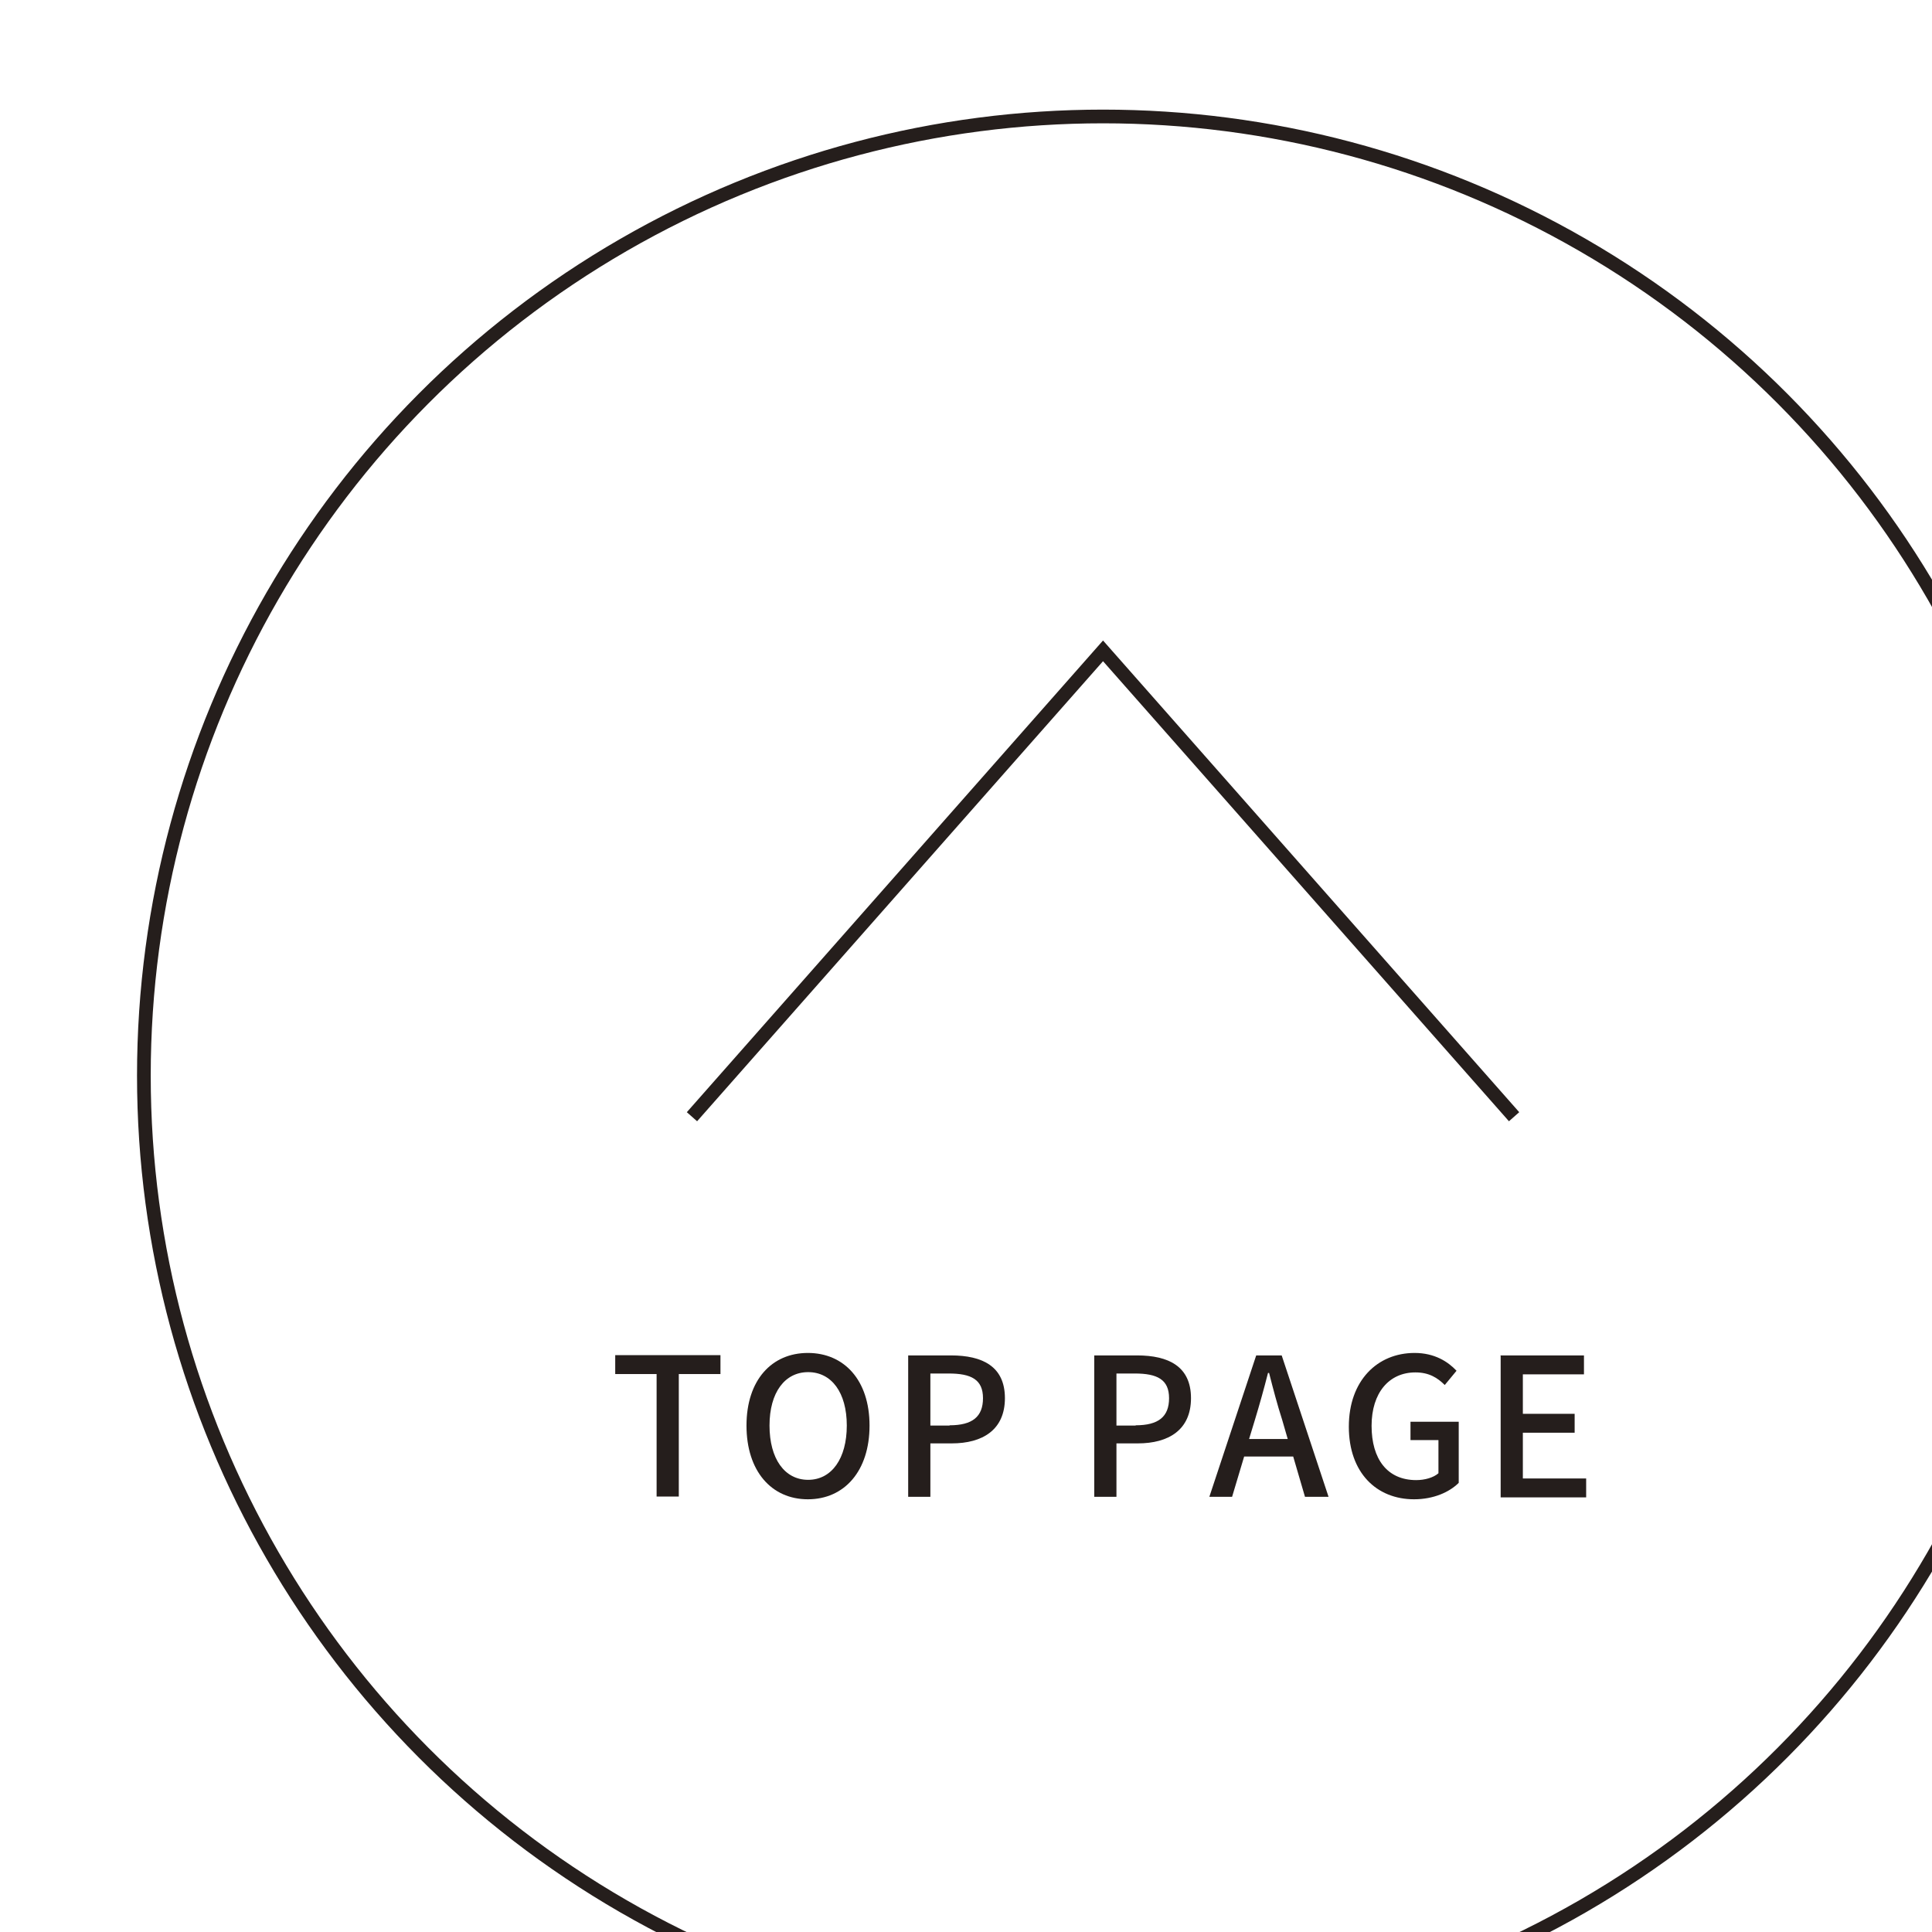 <?xml version="1.0" encoding="UTF-8"?>
<svg id="_レイヤー_1" data-name="レイヤー 1" xmlns="http://www.w3.org/2000/svg" xmlns:xlink="http://www.w3.org/1999/xlink" viewBox="0 0 70.5 70.5">
  <defs>
    <style>
      .cls-1 {
        fill: #fff;
      }

      .cls-1, .cls-2 {
        stroke: #251e1c;
        stroke-miterlimit: 10;
        stroke-width: .5px;
      }

      .cls-3 {
        filter: url(#drop-shadow-2);
      }

      .cls-4 {
        fill: #251e1c;
        stroke-width: 0px;
      }

      .cls-2 {
        fill: none;
      }
    </style>
    <filter id="drop-shadow-2" filterUnits="userSpaceOnUse">
      <feOffset dx="5" dy="4"/>
      <feGaussianBlur result="blur" stdDeviation="5"/>
      <feFlood flood-color="#251e1c" flood-opacity=".14"/>
      <feComposite in2="blur" operator="in"/>
      <feComposite in="SourceGraphic"/>
    </filter>
  </defs>
  <g class="cls-3">
    <circle class="cls-1" cx="35.25" cy="35.25" r="35"/>
    <polyline class="cls-2" points="50.25 36.75 35.25 19.75 20.25 36.75"/>
    <g>
      <path class="cls-4" d="M18.96,46.14h-1.51v-.69h3.84v.69h-1.52v4.47h-.81v-4.47Z"/>
      <path class="cls-4" d="M22.24,48.02c0-1.66.92-2.65,2.24-2.65s2.25.99,2.25,2.65-.92,2.69-2.25,2.69-2.24-1.03-2.24-2.69ZM25.9,48.02c0-1.21-.56-1.95-1.41-1.95s-1.41.74-1.41,1.95.55,1.98,1.41,1.98,1.41-.78,1.41-1.98Z"/>
      <path class="cls-4" d="M28.14,45.46h1.56c1.15,0,1.97.4,1.97,1.56s-.82,1.65-1.94,1.65h-.78v1.95h-.81v-5.16ZM29.65,48.01c.83,0,1.22-.31,1.22-.99s-.43-.9-1.25-.9h-.67v1.9h.7Z"/>
      <path class="cls-4" d="M34.93,45.46h1.56c1.15,0,1.97.4,1.97,1.56s-.82,1.65-1.94,1.65h-.78v1.95h-.81v-5.16ZM36.44,48.01c.83,0,1.22-.31,1.22-.99s-.43-.9-1.25-.9h-.67v1.9h.7Z"/>
      <path class="cls-4" d="M40.83,45.46h.94l1.71,5.16h-.86l-.43-1.47h-1.79l-.44,1.47h-.83l1.71-5.16ZM40.58,48.51h1.41l-.2-.69c-.18-.56-.33-1.13-.48-1.72h-.04c-.15.59-.31,1.16-.48,1.72l-.21.69Z"/>
      <path class="cls-4" d="M44.22,48.06c0-1.68,1.04-2.69,2.4-2.69.73,0,1.22.32,1.53.65l-.43.52c-.26-.26-.57-.46-1.07-.46-.96,0-1.6.74-1.6,1.95s.57,1.98,1.63,1.98c.31,0,.63-.09.81-.25v-1.21h-1.02v-.67h1.76v2.23c-.34.34-.92.6-1.63.6-1.37,0-2.38-.97-2.38-2.65Z"/>
      <path class="cls-4" d="M49.75,45.46h3.05v.69h-2.23v1.44h1.89v.69h-1.89v1.67h2.31v.69h-3.12v-5.16Z"/>
    </g>
  </g>
</svg>